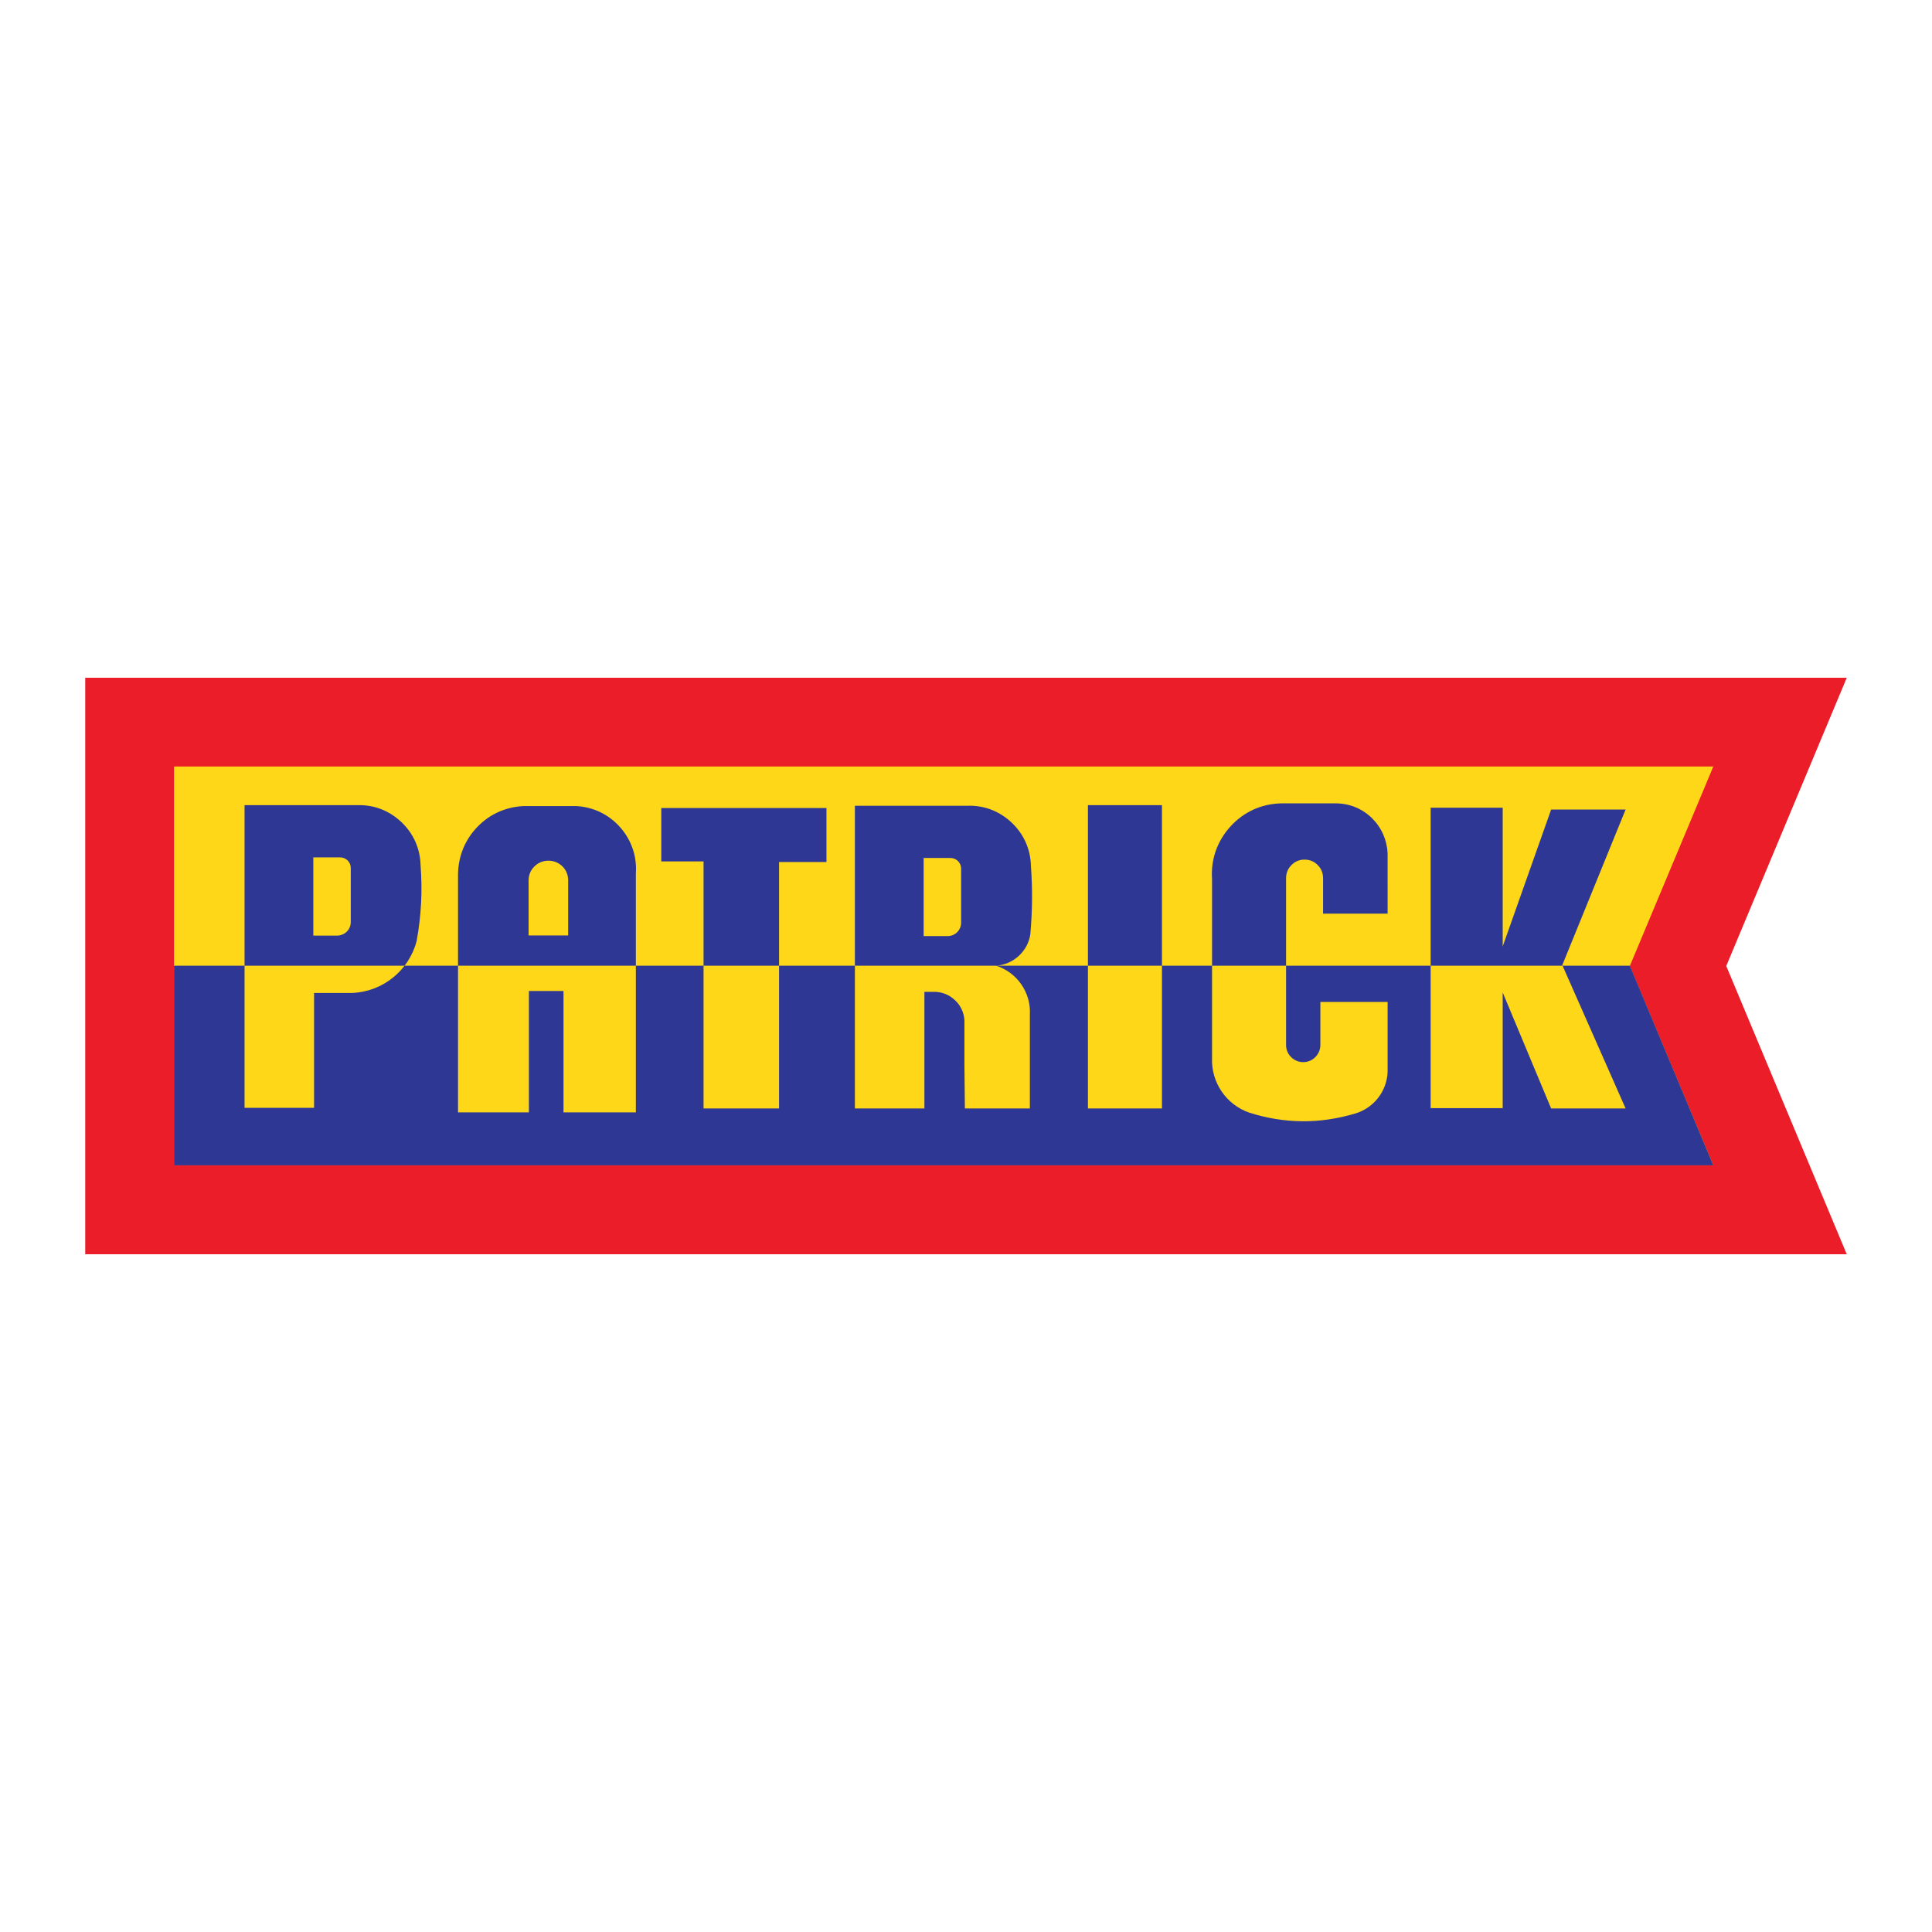 <?xml version="1.0" encoding="utf-8"?>
<!-- Generator: Adobe Illustrator 13.0.0, SVG Export Plug-In . SVG Version: 6.00 Build 14948)  -->
<!DOCTYPE svg PUBLIC "-//W3C//DTD SVG 1.0//EN" "http://www.w3.org/TR/2001/REC-SVG-20010904/DTD/svg10.dtd">
<svg version="1.0" id="Layer_1" xmlns="http://www.w3.org/2000/svg" xmlns:xlink="http://www.w3.org/1999/xlink" x="0px" y="0px"
	 width="192.756px" height="192.756px" viewBox="0 0 192.756 192.756" enable-background="new 0 0 192.756 192.756"
	 xml:space="preserve">
<g>
	<polygon fill-rule="evenodd" clip-rule="evenodd" fill="#FFFFFF" points="0,0 192.756,0 192.756,192.756 0,192.756 0,0 	"/>
	<polygon fill-rule="evenodd" clip-rule="evenodd" fill="#EA1D28" points="172.229,96.378 184.252,125.137 8.504,125.137 
		8.504,67.619 184.252,67.619 172.229,96.378 	"/>
	<polygon fill-rule="evenodd" clip-rule="evenodd" fill="#FED718" points="162.608,96.378 170.938,116.266 17.36,116.266 
		17.36,76.475 170.938,76.475 162.608,96.378 	"/>
	<path fill-rule="evenodd" clip-rule="evenodd" fill="#2E3793" d="M52.737,93.331v-5.479c0-0.526,0.18-1.006,0.556-1.381
		c0.36-0.375,0.84-0.585,1.366-0.6s1.005,0.165,1.396,0.51c0.39,0.36,0.6,0.826,0.63,1.351v5.599H52.737L52.737,93.331z
		 M45.698,110.982h7.07V98.869h3.452v12.113h7.22V87.147c0.12-1.711-0.436-3.332-1.576-4.623c-1.141-1.276-2.671-2.011-4.383-2.102
		h-5.253c-1.771,0.09-3.362,0.795-4.593,2.071c-1.231,1.276-1.891,2.882-1.937,4.653V110.982L45.698,110.982z M70.193,110.592h7.535
		V86.006h4.728v-5.389h-16.48v5.329h4.217V110.592L70.193,110.592z M31.259,93.346v-7.805h2.612c0.3-0.015,0.57,0.09,0.795,0.285
		c0.21,0.21,0.33,0.48,0.33,0.766v5.344c0.015,0.375-0.12,0.72-0.375,0.991c-0.255,0.27-0.6,0.405-0.976,0.42H31.259L31.259,93.346z
		 M24.399,110.531h6.934V99.064h3.828c3.032-0.119,5.659-2.251,6.409-5.193c0.465-2.582,0.585-4.968,0.39-7.565
		c-0.045-1.666-0.72-3.167-1.936-4.308c-1.216-1.141-2.747-1.726-4.413-1.666H24.399V110.531L24.399,110.531z M92.153,93.391v-7.79
		h2.612c0.3-0.015,0.57,0.09,0.795,0.286c0.21,0.21,0.33,0.48,0.33,0.765v5.344c0.015,0.375-0.12,0.72-0.375,0.991
		c-0.27,0.27-0.6,0.405-0.975,0.405H92.153L92.153,93.391z M85.293,110.592h6.935V98.959h1.096c0.765,0.031,1.441,0.33,1.981,0.855
		c0.556,0.525,0.855,1.201,0.916,1.951c-0.015,3.047,0,5.795,0.045,8.826h6.484v-9.336c0.135-2.207-1.261-4.232-3.362-4.908
		c1.711-0.12,3.151-1.426,3.407-3.122c0.21-2.356,0.225-4.518,0.06-6.859c-0.045-1.666-0.72-3.167-1.936-4.308
		c-1.216-1.141-2.747-1.726-4.414-1.666H85.293V110.592L85.293,110.592z M108.543,110.592h7.385V80.333h-7.385V110.592
		L108.543,110.592z M120.927,105.549c-0.105,2.432,1.41,4.668,3.722,5.463c3.497,1.111,7.01,1.141,10.537,0.09
		c1.861-0.539,3.167-2.205,3.257-4.127v-7.01h-6.709v4.277c0,0.451-0.165,0.871-0.48,1.201s-0.721,0.51-1.171,0.525
		c-0.465,0.016-0.886-0.15-1.216-0.451c-0.33-0.299-0.525-0.705-0.555-1.17V87.672c-0.016-0.51,0.165-0.991,0.524-1.351
		c0.346-0.36,0.811-0.57,1.337-0.556c0.51,0,0.975,0.195,1.32,0.57c0.36,0.36,0.525,0.841,0.511,1.351v3.467h6.438V85.15
		c-0.06-1.351-0.601-2.566-1.561-3.527c-0.976-0.945-2.207-1.456-3.572-1.471h-5.494c-1.966,0.045-3.737,0.855-5.058,2.312
		c-1.321,1.456-1.967,3.287-1.831,5.253V105.549L120.927,105.549z M142.735,110.562h7.189V99.02l4.833,11.572h7.43l-6.318-14.304
		l6.318-15.52h-7.43l-4.833,13.659V80.587h-7.189V110.562L142.735,110.562z M17.36,116.266V96.348h145.249l8.33,19.918H17.36
		L17.36,116.266z"/>
</g>
</svg>
